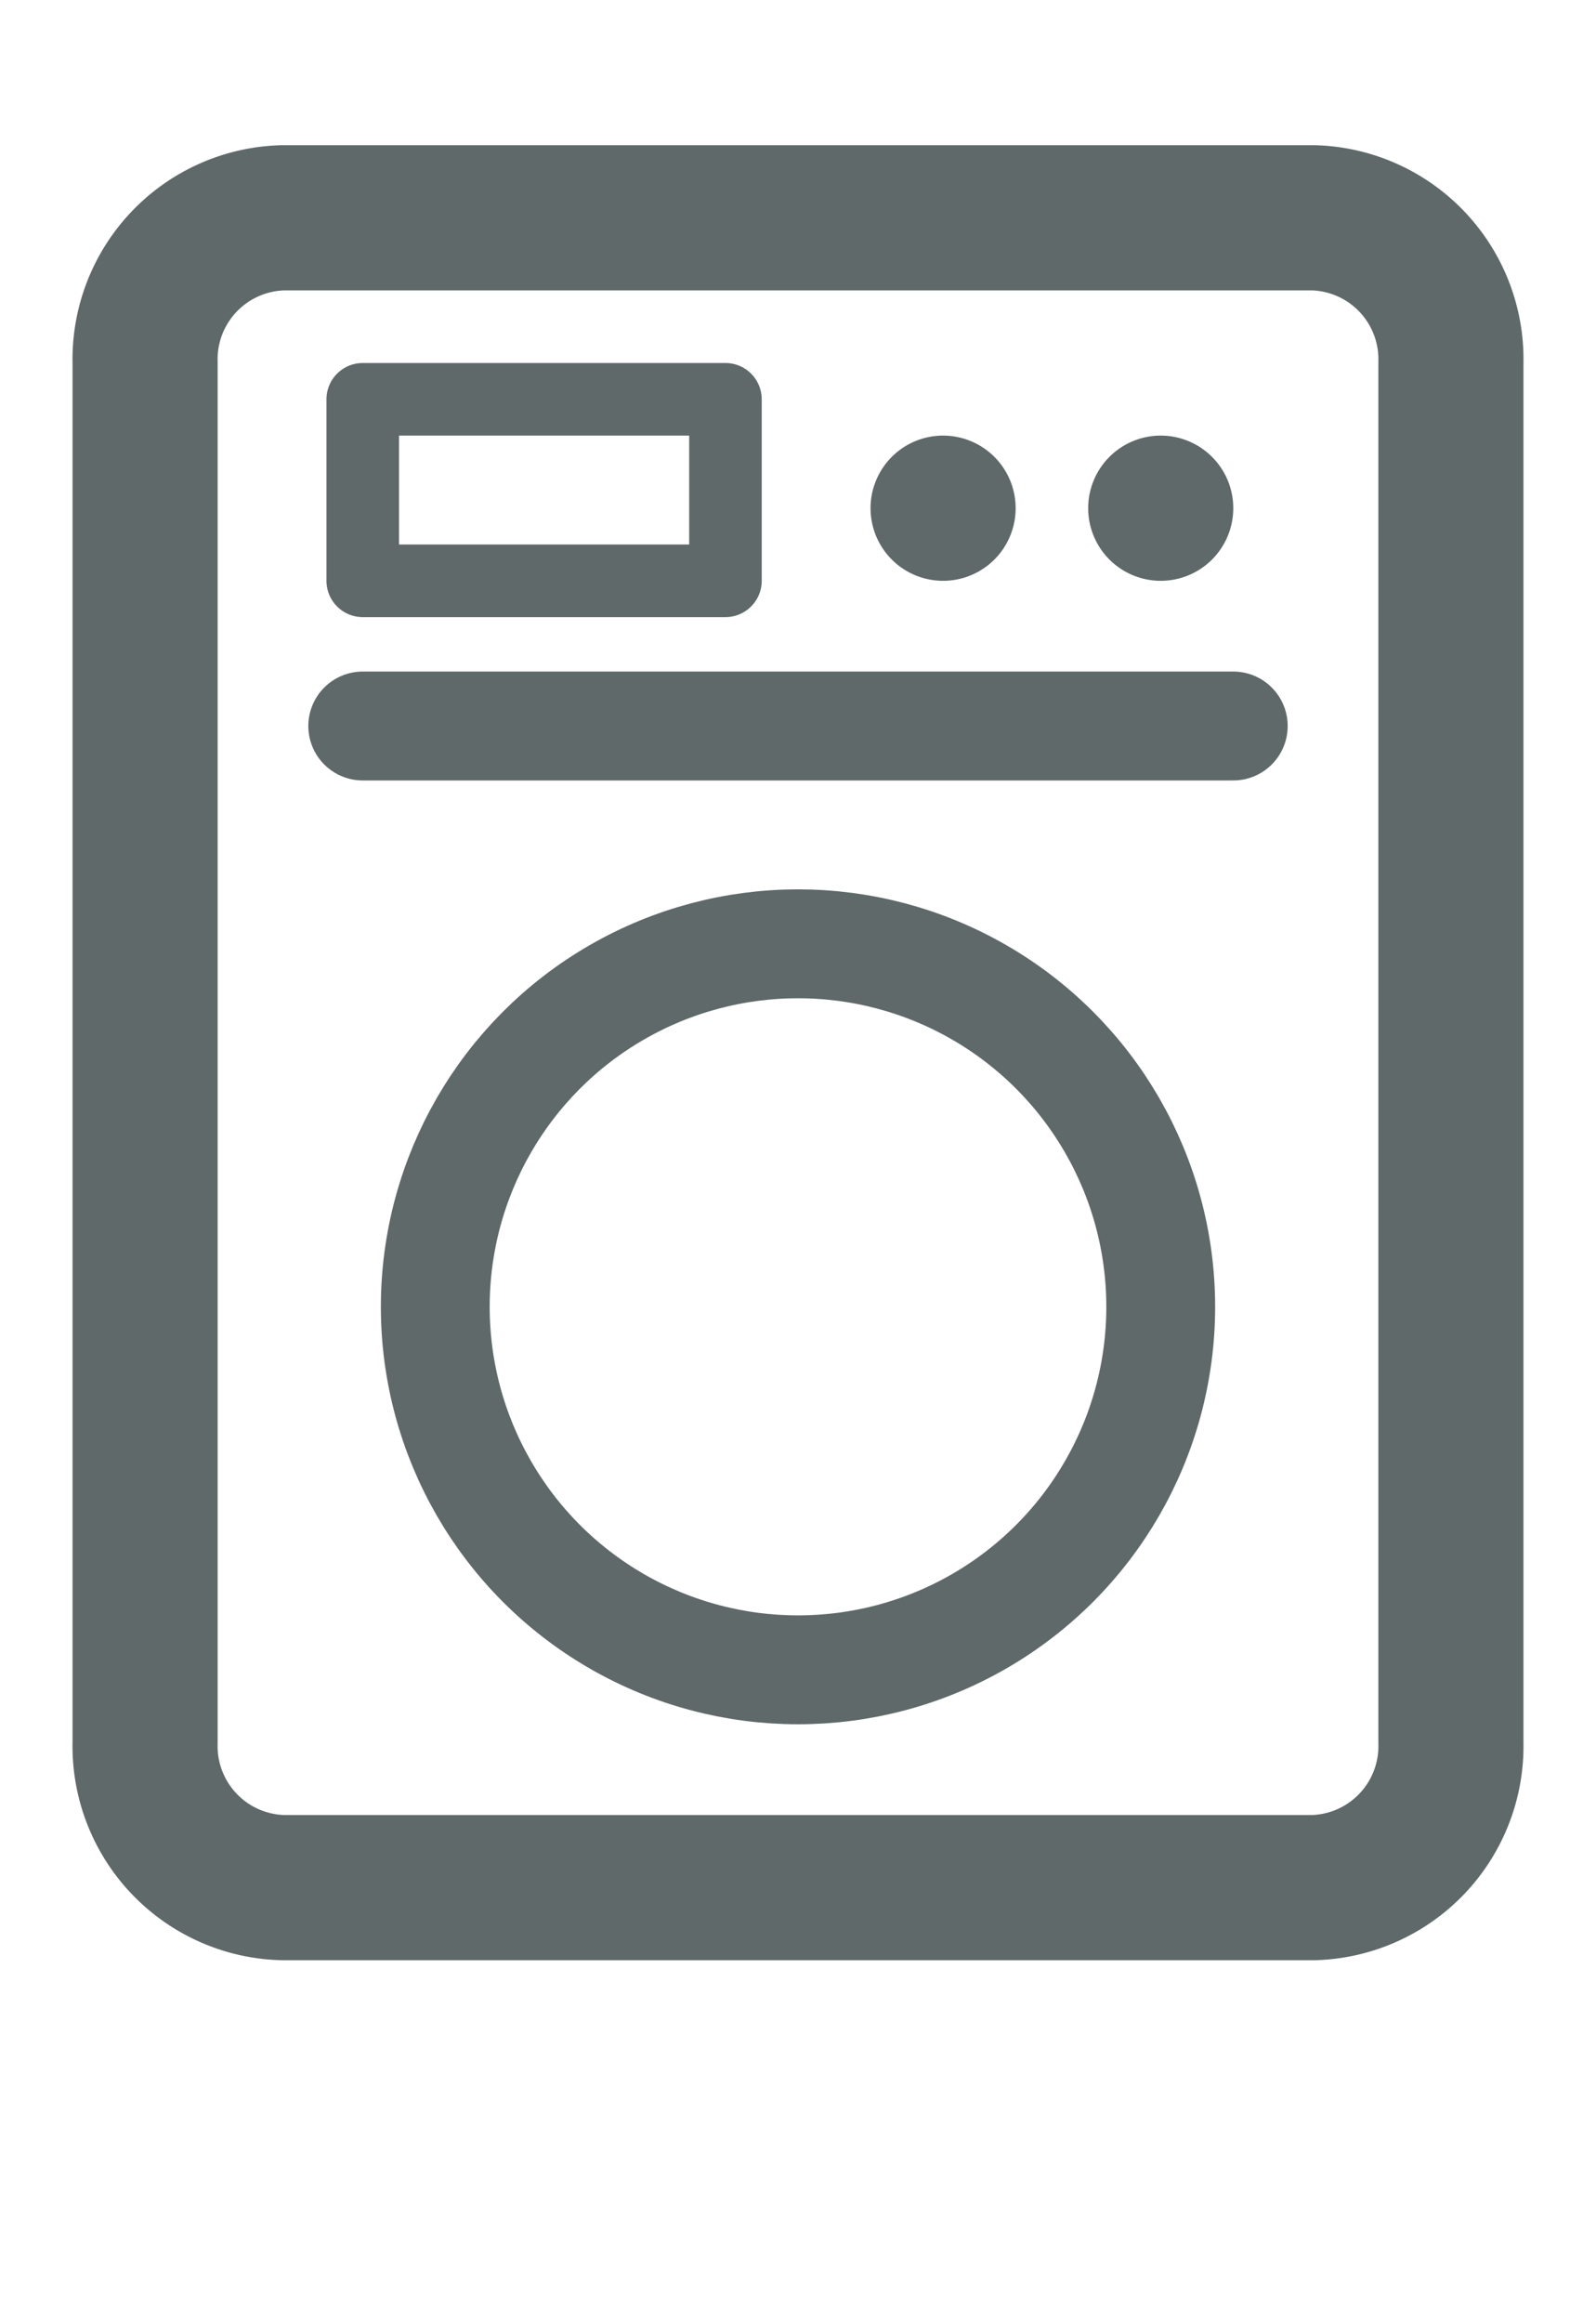 <svg xmlns="http://www.w3.org/2000/svg" width="22" height="32" viewBox="0 0 22 32">
  <path d="M20,24a1.95,1.95,0,0,1-1.895,2H3.9A1.95,1.95,0,0,1,2,24V5A1.95,1.95,0,0,1,3.9,3h14.21A1.95,1.95,0,0,1,20,5Z" fill="none" stroke="#5f6969" stroke-linejoin="round" stroke-width="2"/>
  <line x1="5" y1="10" x2="17" y2="10" fill="none" stroke="#5f6969" stroke-linecap="round" stroke-linejoin="round" stroke-width="1.5"/>
  <circle cx="11" cy="18" r="5" fill="none" stroke="#5f6969" stroke-linejoin="round" stroke-width="1.5"/>
  <path d="M13,6a1,1,0,1,0,1,1,1,1,0,0,0-1-1Z" fill="#5f6969"/>
  <path d="M16,6a1,1,0,1,0,1,1,1,1,0,0,0-1-1Z" fill="#5f6969"/>
  <polygon points="5 5.5 10 5.5 10 8 5 8 5 5.5" fill="none" stroke="#5f6969" stroke-linejoin="round"/>
</svg>
